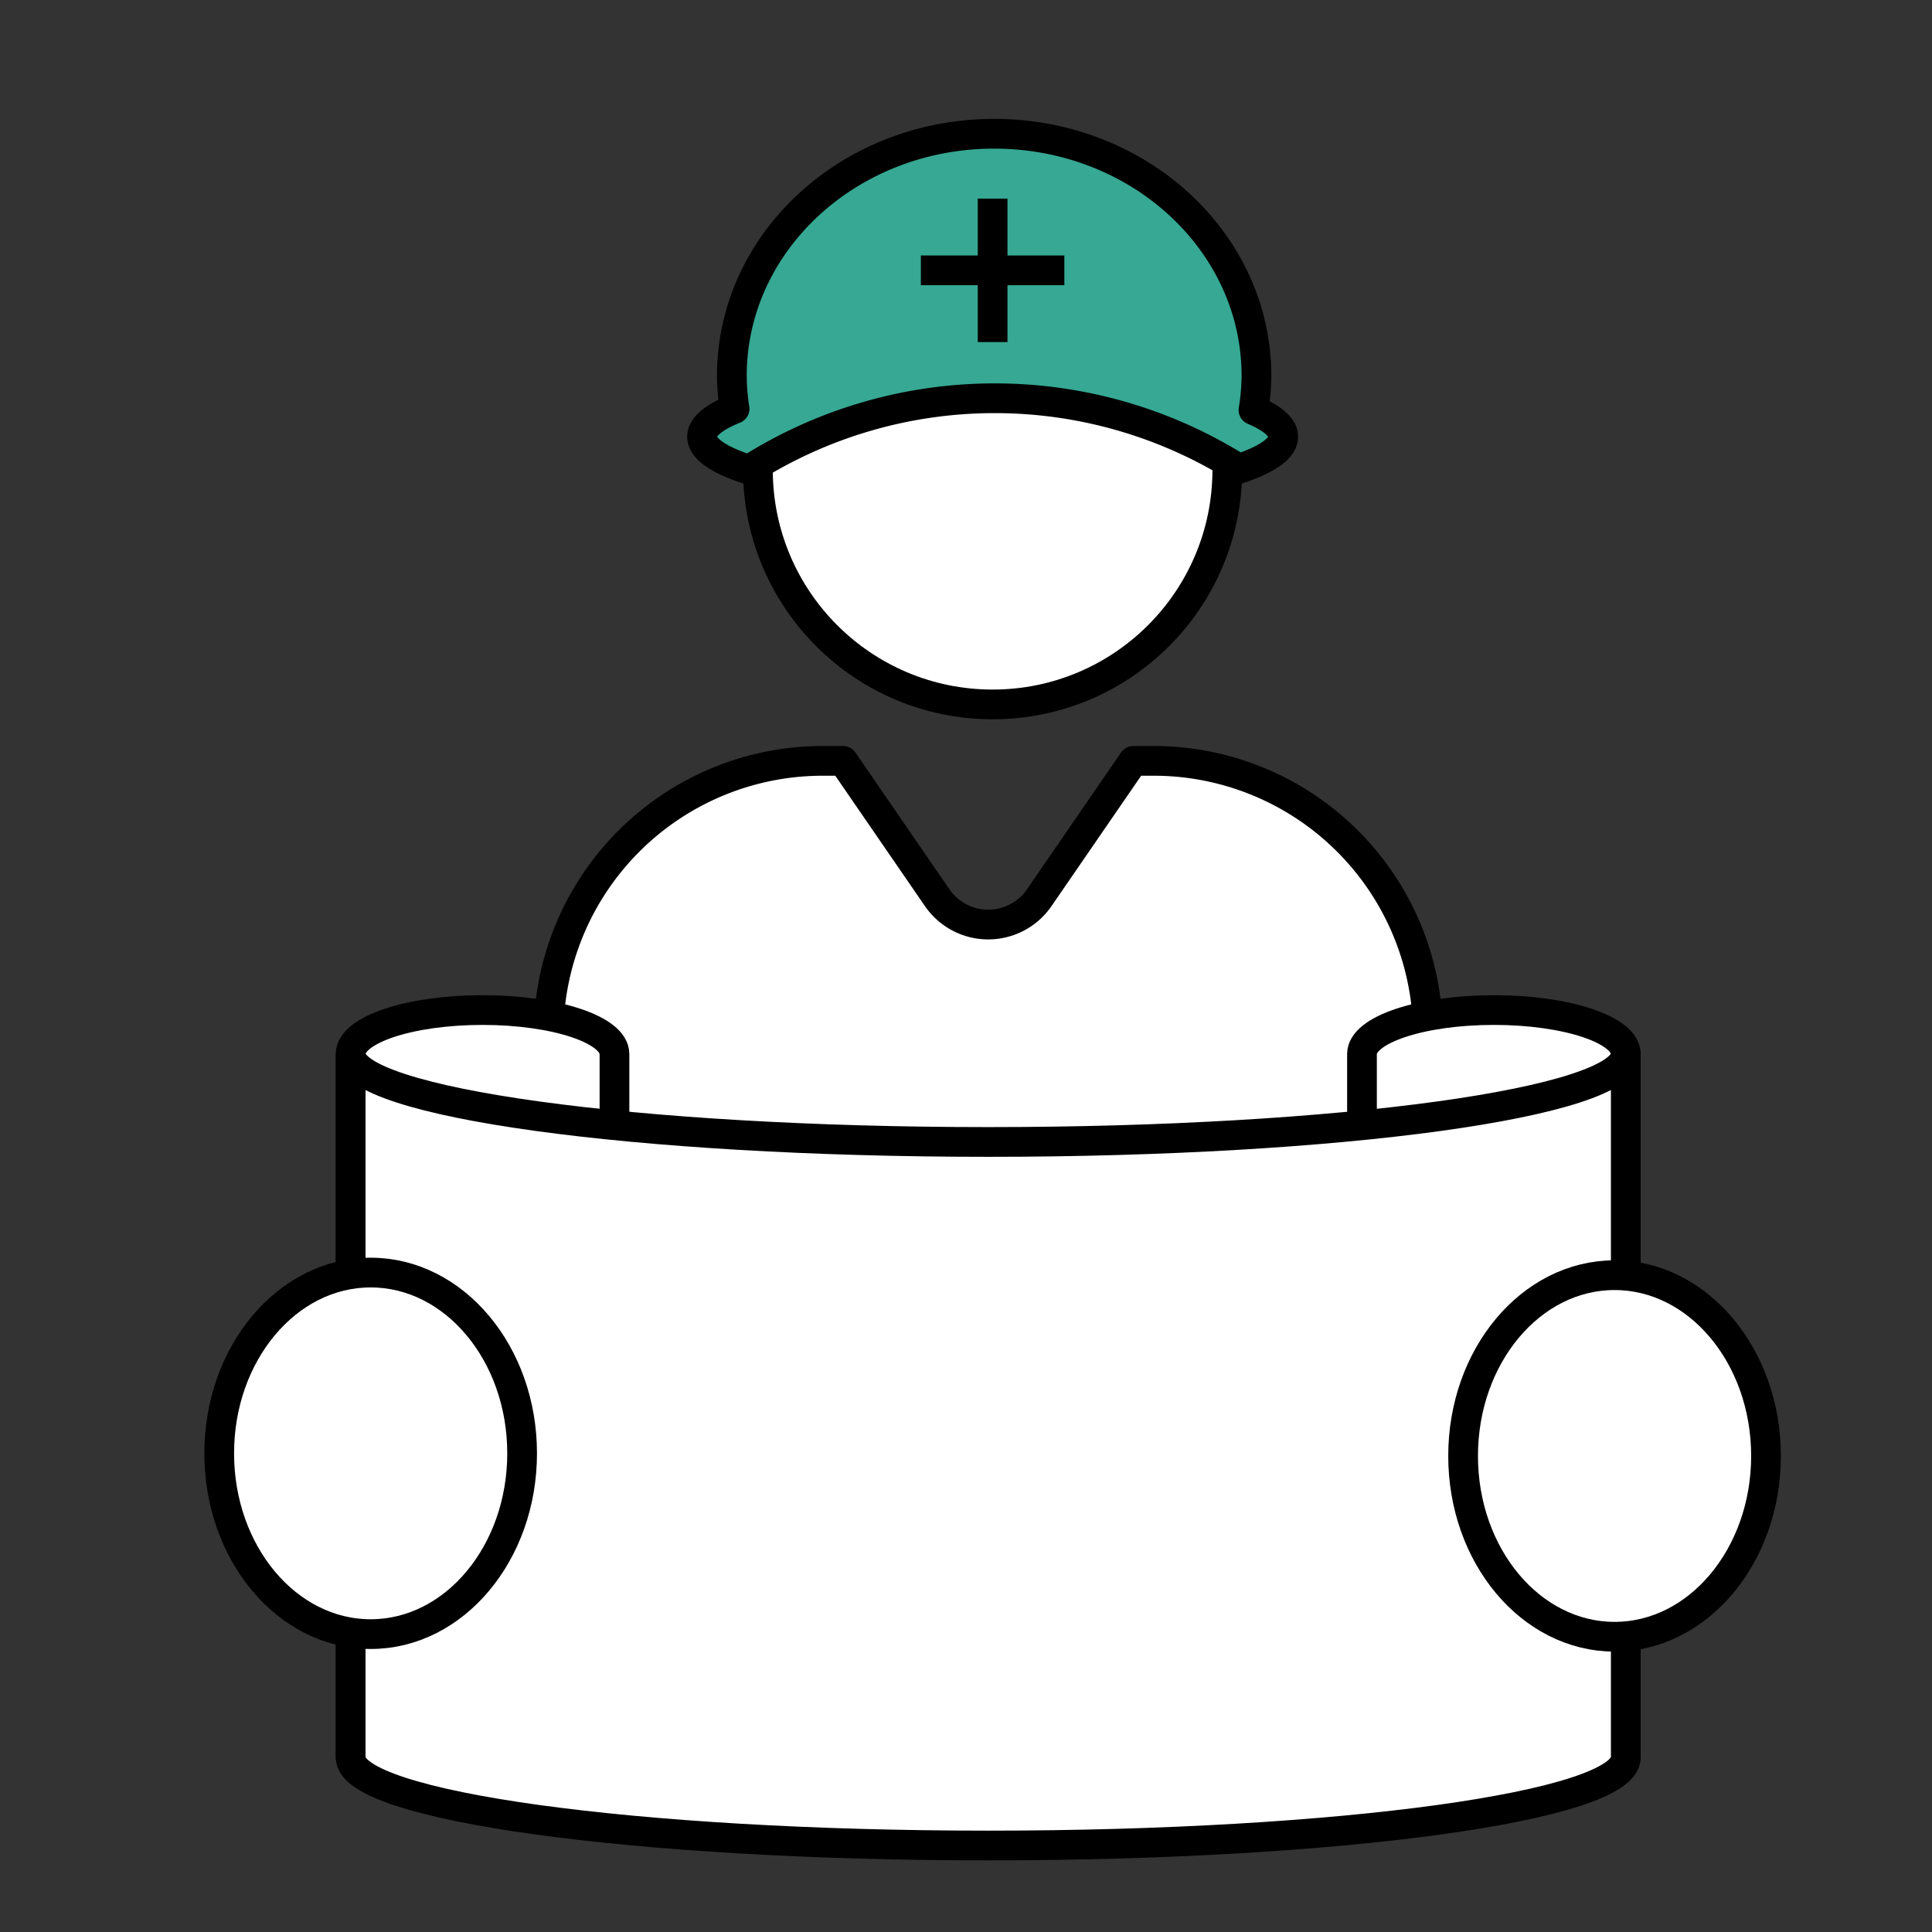 <svg xmlns="http://www.w3.org/2000/svg" xmlns:xlink="http://www.w3.org/1999/xlink" width="130" height="130" viewBox="0 0 130 130">
  <rect x="0" y="0" width="130" height="130" fill="#333333" stroke="none"/>
  <defs>
    <clipPath id="clip-path">
      <rect x="-1" y="-3" width="130" height="130" fill="none"/>
    </clipPath>
  </defs>
  <g id="スクロールグループ_11" data-name="スクロールグループ 11" transform="translate(1 3)" clip-path="url(#clip-path)" style="isolation: isolate">
    <g id="スクロールグループ_11-2" data-name="スクロールグループ 11" transform="translate(1.75 4)" clip-path="url(#clip-path)" style="isolation: isolate">
      <g id="グループ_12521" data-name="グループ 12521" transform="translate(-1854.173 -103.821)">
        <g id="グループ_12516" data-name="グループ 12516" transform="translate(1888.331 105.821)">
          <g id="グループ_12515" data-name="グループ 12515" transform="translate(10.331)">
            <circle id="楕円形_16" data-name="楕円形 16" cx="15.792" cy="15.792" r="15.792" transform="translate(3.76 6.815)" fill="#fff" stroke="#000" stroke-linecap="round" stroke-linejoin="round" stroke-width="2"/>
            <g id="グループ_12513" data-name="グループ 12513">
              <path id="パス_30193" data-name="パス 30193" d="M1909.426,128.429a30.829,30.829,0,0,1,32.975-.062c1.873-.627,2.974-1.366,2.974-2.161,0-.643-.731-1.25-2-1.792a15.06,15.06,0,0,0,.2-2.3c0-9-7.9-16.293-17.65-16.293s-17.649,7.295-17.649,16.293a15.155,15.155,0,0,0,.182,2.216c-1.389.562-2.187,1.2-2.187,1.875C1906.27,127.026,1907.438,127.788,1909.426,128.429Z" transform="translate(-1906.27 -105.821)" fill="#36a893" stroke="#000" stroke-linecap="round" stroke-linejoin="round" stroke-width="2"/>
            </g>
            <g id="グループ_12514" data-name="グループ 12514" transform="translate(14.725 4.364)">
              <line id="線_64" data-name="線 64" y1="9.653" transform="translate(4.827)" fill="none" stroke="#000" stroke-miterlimit="10" stroke-width="2"/>
              <line id="線_65" data-name="線 65" x2="9.653" transform="translate(0 4.827)" fill="none" stroke="#000" stroke-miterlimit="10" stroke-width="2"/>
            </g>
          </g>
          <path id="パス_30194" data-name="パス 30194" d="M1934.243,157.9h-1.372l-6.331,9.208a4.166,4.166,0,0,1-6.866,0l-6.331-9.208h-1.372a18.451,18.451,0,0,0-18.45,18.451v49.122h59.174V176.351A18.451,18.451,0,0,0,1934.243,157.9Z" transform="translate(-1893.52 -115.703)" fill="#fff" stroke="#000" stroke-linecap="round" stroke-linejoin="round" stroke-width="2"/>
        </g>
        <g id="グループ_12517" data-name="グループ 12517" transform="translate(1875.016 164.785)">
          <path id="パス_30195" data-name="パス 30195" d="M1885.963,178.593c-4.9,0-8.876,1.325-8.876,2.958v47.34h17.753v-47.34C1894.84,179.918,1890.865,178.593,1885.963,178.593Z" transform="translate(-1877.087 -178.593)" fill="#fff" stroke="#000" stroke-linecap="round" stroke-linejoin="round" stroke-width="2"/>
        </g>
        <g id="グループ_12518" data-name="グループ 12518" transform="translate(1943.068 164.785)">
          <path id="パス_30196" data-name="パス 30196" d="M1969.951,178.593c-4.9,0-8.876,1.325-8.876,2.958v47.34h17.752v-47.34C1978.827,179.918,1974.853,178.593,1969.951,178.593Z" transform="translate(-1961.075 -178.593)" fill="#fff" stroke="#000" stroke-linecap="round" stroke-linejoin="round" stroke-width="2"/>
        </g>
        <g id="グループ_12519" data-name="グループ 12519" transform="translate(1875.016 167.743)">
          <path id="パス_30197" data-name="パス 30197" d="M1919.989,188.162c-23.694,0-42.9-2.65-42.9-5.918v47.34c0,3.269,19.208,5.918,42.9,5.918s42.9-2.65,42.9-5.918v-47.34C1962.89,185.513,1943.682,188.162,1919.989,188.162Z" transform="translate(-1877.087 -182.244)" fill="#fff" stroke="#000" stroke-linecap="round" stroke-linejoin="round" stroke-width="2"/>
        </g>
        <g id="グループ_12520" data-name="グループ 12520" transform="translate(1866.173 182.449)">
          <ellipse id="楕円形_17" data-name="楕円形 17" cx="10.191" cy="12.164" rx="10.191" ry="12.164" fill="#fff" stroke="#000" stroke-linecap="round" stroke-linejoin="round" stroke-width="2"/>
          <ellipse id="楕円形_18" data-name="楕円形 18" cx="10.191" cy="12.164" rx="10.191" ry="12.164" transform="translate(83.699 0.176)" fill="#fff" stroke="#000" stroke-linecap="round" stroke-linejoin="round" stroke-width="2"/>
        </g>
      </g>
    </g>
  </g>
</svg>
